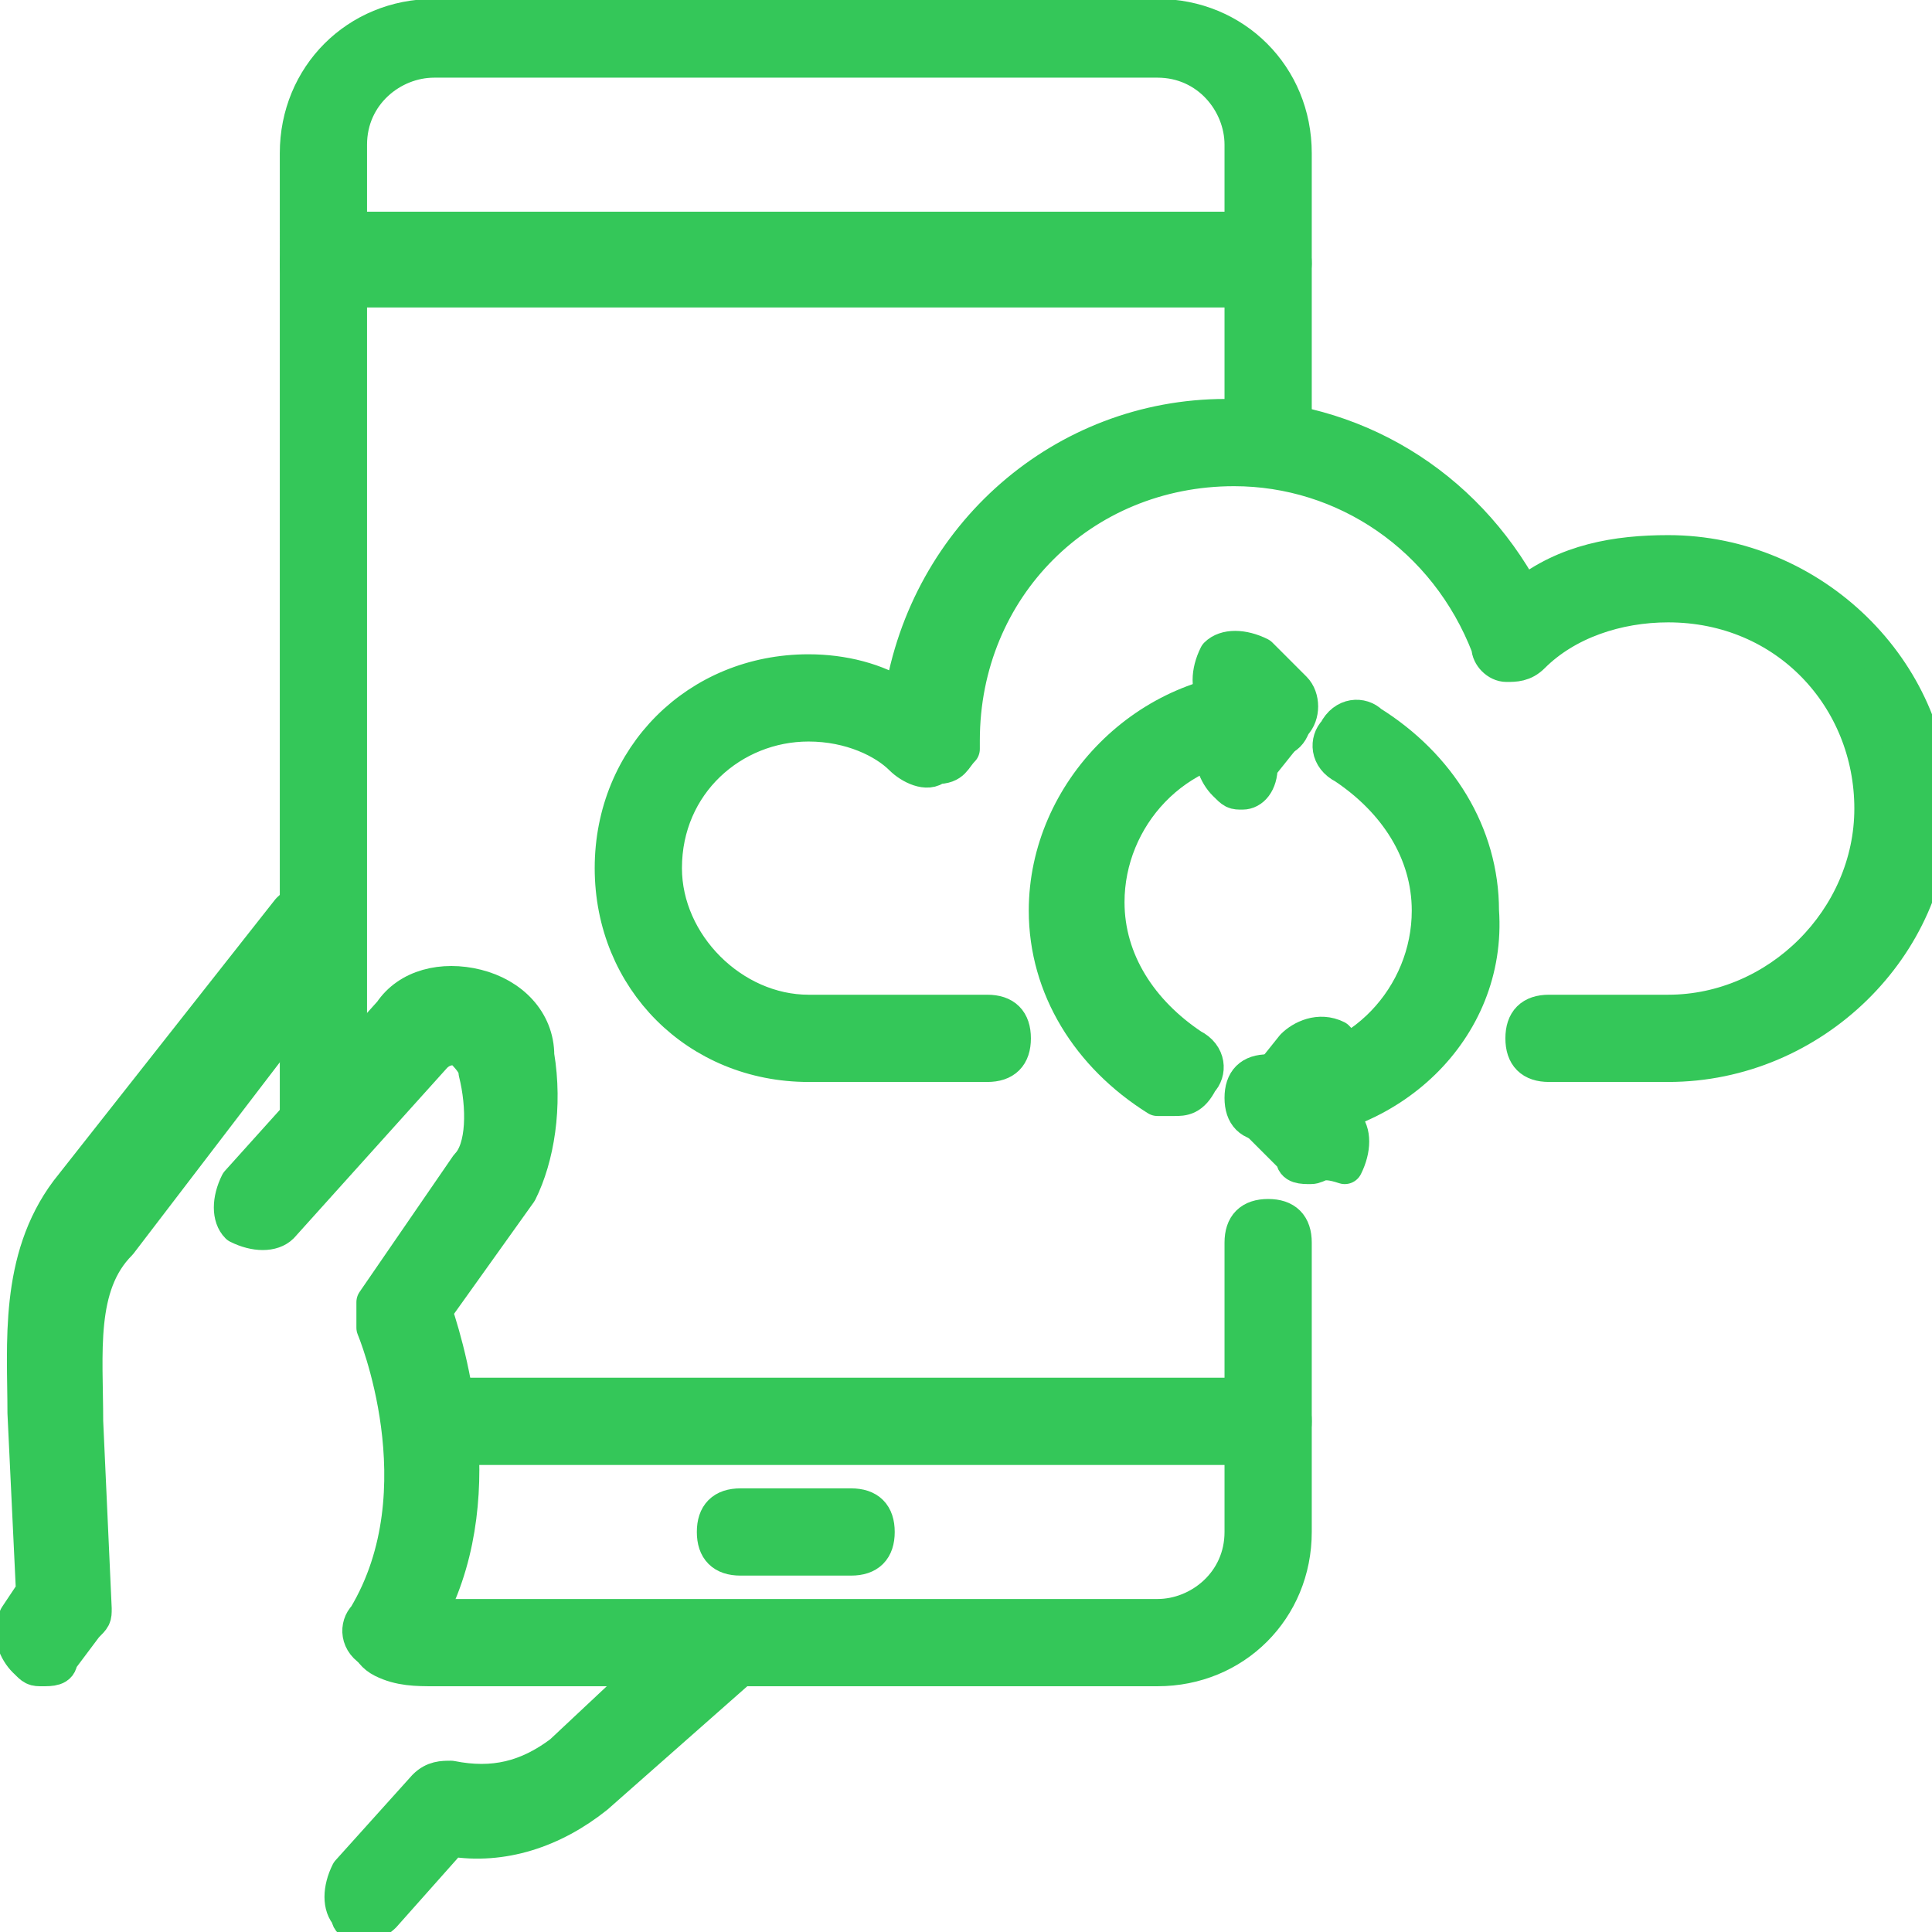 <?xml version="1.0" encoding="UTF-8"?> <svg xmlns="http://www.w3.org/2000/svg" xmlns:xlink="http://www.w3.org/1999/xlink" version="1.1" id="Layer_1" x="0px" y="0px" viewBox="0 0 22.7 22.7" style="enable-background:new 0 0 22.7 22.7;" xml:space="preserve"> <style type="text/css"> .st0{fill:#34C759;} .st1{fill:none;stroke:#34C759;stroke-width:0.425;stroke-linecap:round;stroke-linejoin:round;stroke-miterlimit:10;} </style> <g> <path class="st0" d="M13.8,12.9c-0.1,0-0.1,0-0.2,0c-0.8-0.5-1.3-1.3-1.3-2.2c0-1.4,1.2-2.6,2.6-2.6c0.2,0,0.3,0.1,0.3,0.3 c0,0.2-0.1,0.3-0.3,0.3c-1.1,0-1.9,0.9-1.9,1.9c0,0.7,0.4,1.3,1,1.7c0.2,0.1,0.2,0.3,0.1,0.4C14,12.9,13.9,12.9,13.8,12.9"></path> <path class="st1" d="M13.8,12.9c-0.1,0-0.1,0-0.2,0c-0.8-0.5-1.3-1.3-1.3-2.2c0-1.4,1.2-2.6,2.6-2.6c0.2,0,0.3,0.1,0.3,0.3 c0,0.2-0.1,0.3-0.3,0.3c-1.1,0-1.9,0.9-1.9,1.9c0,0.7,0.4,1.3,1,1.7c0.2,0.1,0.2,0.3,0.1,0.4C14,12.9,13.9,12.9,13.8,12.9z"></path> <path class="st0" d="M14.6,9.3c-0.1,0-0.1,0-0.2-0.1c-0.1-0.1-0.2-0.3-0.1-0.5l0.2-0.3l-0.2-0.2c-0.1-0.1-0.1-0.3,0-0.5 c0.1-0.1,0.3-0.1,0.5,0l0.4,0.4c0.1,0.1,0.1,0.3,0,0.4l-0.4,0.5C14.8,9.2,14.7,9.3,14.6,9.3"></path> <path class="st1" d="M14.6,9.3c-0.1,0-0.1,0-0.2-0.1c-0.1-0.1-0.2-0.3-0.1-0.5l0.2-0.3l-0.2-0.2c-0.1-0.1-0.1-0.3,0-0.5 c0.1-0.1,0.3-0.1,0.5,0l0.4,0.4c0.1,0.1,0.1,0.3,0,0.4l-0.4,0.5C14.8,9.2,14.7,9.3,14.6,9.3z"></path> <path class="st0" d="M14.9,13.2c-0.2,0-0.3-0.1-0.3-0.3c0-0.2,0.1-0.3,0.3-0.3c1.1,0,1.9-0.9,1.9-1.9c0-0.7-0.4-1.3-1-1.7 c-0.2-0.1-0.2-0.3-0.1-0.4c0.1-0.2,0.3-0.2,0.4-0.1c0.8,0.5,1.3,1.3,1.3,2.2C17.5,12.1,16.3,13.2,14.9,13.2"></path> <path class="st1" d="M14.9,13.2c-0.2,0-0.3-0.1-0.3-0.3c0-0.2,0.1-0.3,0.3-0.3c1.1,0,1.9-0.9,1.9-1.9c0-0.7-0.4-1.3-1-1.7 c-0.2-0.1-0.2-0.3-0.1-0.4c0.1-0.2,0.3-0.2,0.4-0.1c0.8,0.5,1.3,1.3,1.3,2.2C17.5,12.1,16.3,13.2,14.9,13.2z"></path> <path class="st0" d="M15.4,13.7c-0.1,0-0.2,0-0.2-0.1l-0.4-0.4c-0.1-0.1-0.1-0.3,0-0.4l0.4-0.5c0.1-0.1,0.3-0.2,0.5-0.1 c0.1,0.1,0.2,0.3,0.1,0.5l-0.2,0.3l0.2,0.2c0.1,0.1,0.1,0.3,0,0.5C15.5,13.6,15.5,13.7,15.4,13.7"></path> <path class="st1" d="M15.4,13.7c-0.1,0-0.2,0-0.2-0.1l-0.4-0.4c-0.1-0.1-0.1-0.3,0-0.4l0.4-0.5c0.1-0.1,0.3-0.2,0.5-0.1 c0.1,0.1,0.2,0.3,0.1,0.5l-0.2,0.3l0.2,0.2c0.1,0.1,0.1,0.3,0,0.5C15.5,13.6,15.5,13.7,15.4,13.7z"></path> <path class="st0" d="M19.6,12.5h-1.4c-0.2,0-0.3-0.1-0.3-0.3c0-0.2,0.1-0.3,0.3-0.3h1.4c1.3,0,2.4-1.1,2.4-2.4S21,7.1,19.6,7.1 c-0.6,0-1.2,0.2-1.6,0.6c-0.1,0.1-0.2,0.1-0.3,0.1c-0.1,0-0.2-0.1-0.2-0.2c-0.5-1.3-1.7-2.1-3-2.1c-1.8,0-3.2,1.4-3.2,3.2l0,0.1 C11.2,8.9,11.2,9,11,9c-0.1,0.1-0.3,0-0.4-0.1C10.4,8.7,10,8.5,9.5,8.5c-0.9,0-1.7,0.7-1.7,1.7c0,0.9,0.8,1.7,1.7,1.7h2.1 c0.2,0,0.3,0.1,0.3,0.3c0,0.2-0.1,0.3-0.3,0.3H9.5c-1.3,0-2.3-1-2.3-2.3c0-1.3,1-2.3,2.3-2.3c0.4,0,0.8,0.1,1.1,0.3 c0.3-1.9,1.9-3.3,3.8-3.3c1.5,0,2.8,0.8,3.5,2.1c0.5-0.4,1.1-0.5,1.7-0.5c1.7,0,3.1,1.4,3.1,3C22.7,11.1,21.3,12.5,19.6,12.5"></path> <path class="st1" d="M19.6,12.5h-1.4c-0.2,0-0.3-0.1-0.3-0.3c0-0.2,0.1-0.3,0.3-0.3h1.4c1.3,0,2.4-1.1,2.4-2.4S21,7.1,19.6,7.1 c-0.6,0-1.2,0.2-1.6,0.6c-0.1,0.1-0.2,0.1-0.3,0.1c-0.1,0-0.2-0.1-0.2-0.2c-0.5-1.3-1.7-2.1-3-2.1c-1.8,0-3.2,1.4-3.2,3.2l0,0.1 C11.2,8.9,11.2,9,11,9c-0.1,0.1-0.3,0-0.4-0.1C10.4,8.7,10,8.5,9.5,8.5c-0.9,0-1.7,0.7-1.7,1.7c0,0.9,0.8,1.7,1.7,1.7h2.1 c0.2,0,0.3,0.1,0.3,0.3c0,0.2-0.1,0.3-0.3,0.3H9.5c-1.3,0-2.3-1-2.3-2.3c0-1.3,1-2.3,2.3-2.3c0.4,0,0.8,0.1,1.1,0.3 c0.3-1.9,1.9-3.3,3.8-3.3c1.5,0,2.8,0.8,3.5,2.1c0.5-0.4,1.1-0.5,1.7-0.5c1.7,0,3.1,1.4,3.1,3C22.7,11.1,21.3,12.5,19.6,12.5z"></path> <path class="st0" d="M14.9,3.4H3.8c-0.2,0-0.3-0.1-0.3-0.3V1.8c0-0.9,0.7-1.6,1.6-1.6h8.5c0.9,0,1.6,0.7,1.6,1.6v1.3 C15.2,3.2,15.1,3.4,14.9,3.4 M4.2,2.7h10.4v-1c0-0.5-0.4-1-1-1H5.1c-0.5,0-1,0.4-1,1V2.7z"></path> <path class="st1" d="M14.9,3.4H3.8c-0.2,0-0.3-0.1-0.3-0.3V1.8c0-0.9,0.7-1.6,1.6-1.6h8.5c0.9,0,1.6,0.7,1.6,1.6v1.3 C15.2,3.2,15.1,3.4,14.9,3.4z M4.2,2.7h10.4v-1c0-0.5-0.4-1-1-1H5.1c-0.5,0-1,0.4-1,1V2.7z"></path> <path class="st0" d="M14.9,17H5.1c-0.2,0-0.3-0.1-0.3-0.3c0-0.2,0.1-0.3,0.3-0.3h9.8c0.2,0,0.3,0.1,0.3,0.3 C15.2,16.9,15.1,17,14.9,17"></path> <path class="st1" d="M14.9,17H5.1c-0.2,0-0.3-0.1-0.3-0.3c0-0.2,0.1-0.3,0.3-0.3h9.8c0.2,0,0.3,0.1,0.3,0.3 C15.2,16.9,15.1,17,14.9,17z"></path> <path class="st0" d="M10,18.3H8.7c-0.2,0-0.3-0.1-0.3-0.3c0-0.2,0.1-0.3,0.3-0.3H10c0.2,0,0.3,0.1,0.3,0.3 C10.3,18.2,10.2,18.3,10,18.3"></path> <path class="st1" d="M10,18.3H8.7c-0.2,0-0.3-0.1-0.3-0.3c0-0.2,0.1-0.3,0.3-0.3H10c0.2,0,0.3,0.1,0.3,0.3 C10.3,18.2,10.2,18.3,10,18.3z"></path> <path class="st0" d="M13.6,19.6H5.1c-0.2,0-0.4,0-0.6-0.1c-0.2-0.1-0.2-0.3-0.2-0.4c0.1-0.2,0.3-0.2,0.4-0.2C4.9,19,5,19,5.1,19 h8.5c0.5,0,1-0.4,1-1v-3.4c0-0.2,0.1-0.3,0.3-0.3c0.2,0,0.3,0.1,0.3,0.3V18C15.2,18.9,14.5,19.6,13.6,19.6"></path> <path class="st1" d="M13.6,19.6H5.1c-0.2,0-0.4,0-0.6-0.1c-0.2-0.1-0.2-0.3-0.2-0.4c0.1-0.2,0.3-0.2,0.4-0.2C4.9,19,5,19,5.1,19 h8.5c0.5,0,1-0.4,1-1v-3.4c0-0.2,0.1-0.3,0.3-0.3c0.2,0,0.3,0.1,0.3,0.3V18C15.2,18.9,14.5,19.6,13.6,19.6z"></path> <path class="st0" d="M14.9,5.5c-0.2,0-0.3-0.1-0.3-0.3V3.1c0-0.2,0.1-0.3,0.3-0.3c0.2,0,0.3,0.1,0.3,0.3v2.1 C15.2,5.4,15.1,5.5,14.9,5.5"></path> <path class="st1" d="M14.9,5.5c-0.2,0-0.3-0.1-0.3-0.3V3.1c0-0.2,0.1-0.3,0.3-0.3c0.2,0,0.3,0.1,0.3,0.3v2.1 C15.2,5.4,15.1,5.5,14.9,5.5z"></path> <path class="st0" d="M3.8,13.5c-0.2,0-0.3-0.1-0.3-0.3V3.1c0-0.2,0.1-0.3,0.3-0.3c0.2,0,0.3,0.1,0.3,0.3v10.1 C4.2,13.3,4,13.5,3.8,13.5"></path> <path class="st1" d="M3.8,13.5c-0.2,0-0.3-0.1-0.3-0.3V3.1c0-0.2,0.1-0.3,0.3-0.3c0.2,0,0.3,0.1,0.3,0.3v10.1 C4.2,13.3,4,13.5,3.8,13.5z"></path> <path class="st0" d="M4.3,22.6c-0.1,0-0.2,0-0.2-0.1c-0.1-0.1-0.1-0.3,0-0.5L5,21c0.1-0.1,0.2-0.1,0.3-0.1c0.5,0.1,0.9,0,1.3-0.3 l1.6-1.5c0.1-0.1,0.3-0.1,0.5,0c0.1,0.1,0.1,0.3,0,0.5L7,21.1c-0.5,0.4-1.1,0.6-1.7,0.5l-0.8,0.9C4.5,22.5,4.4,22.6,4.3,22.6"></path> <path class="st1" d="M4.3,22.6c-0.1,0-0.2,0-0.2-0.1c-0.1-0.1-0.1-0.3,0-0.5L5,21c0.1-0.1,0.2-0.1,0.3-0.1c0.5,0.1,0.9,0,1.3-0.3 l1.6-1.5c0.1-0.1,0.3-0.1,0.5,0c0.1,0.1,0.1,0.3,0,0.5L7,21.1c-0.5,0.4-1.1,0.6-1.7,0.5l-0.8,0.9C4.5,22.5,4.4,22.6,4.3,22.6z"></path> <path class="st0" d="M0.5,19.6c-0.1,0-0.1,0-0.2-0.1c-0.1-0.1-0.2-0.3-0.1-0.5l0.2-0.3l-0.1-2.1c0-0.8-0.1-1.8,0.5-2.6l2.6-3.3 c0.1-0.1,0.3-0.2,0.5-0.1C4.1,10.8,4.1,11,4,11.2l-2.6,3.4C0.9,15.1,1,15.9,1,16.7l0.1,2.2c0,0.1,0,0.1-0.1,0.2l-0.3,0.4 C0.7,19.6,0.6,19.6,0.5,19.6"></path> <path class="st1" d="M0.5,19.6c-0.1,0-0.1,0-0.2-0.1c-0.1-0.1-0.2-0.3-0.1-0.5l0.2-0.3l-0.1-2.1c0-0.8-0.1-1.8,0.5-2.6l2.6-3.3 c0.1-0.1,0.3-0.2,0.5-0.1C4.1,10.8,4.1,11,4,11.2l-2.6,3.4C0.9,15.1,1,15.9,1,16.7l0.1,2.2c0,0.1,0,0.1-0.1,0.2l-0.3,0.4 C0.7,19.6,0.6,19.6,0.5,19.6z"></path> <path class="st0" d="M4.6,19.4c-0.1,0-0.1,0-0.2,0c-0.2-0.1-0.2-0.3-0.1-0.4c0.9-1.5,0.1-3.4,0.1-3.4c0-0.1,0-0.2,0-0.3l1.1-1.6 c0.2-0.2,0.2-0.7,0.1-1.1c0-0.1-0.1-0.2-0.2-0.3c-0.1,0-0.2,0-0.3,0.1l-1.8,2c-0.1,0.1-0.3,0.1-0.5,0c-0.1-0.1-0.1-0.3,0-0.5l1.8-2 c0.2-0.3,0.6-0.4,1-0.3C6,11.7,6.3,12,6.3,12.4c0.1,0.6,0,1.2-0.2,1.6l-1,1.4c0.2,0.6,0.7,2.4-0.2,3.8C4.8,19.4,4.7,19.4,4.6,19.4"></path> <path class="st1" d="M4.6,19.4c-0.1,0-0.1,0-0.2,0c-0.2-0.1-0.2-0.3-0.1-0.4c0.9-1.5,0.1-3.4,0.1-3.4c0-0.1,0-0.2,0-0.3l1.1-1.6 c0.2-0.2,0.2-0.7,0.1-1.1c0-0.1-0.1-0.2-0.2-0.3c-0.1,0-0.2,0-0.3,0.1l-1.8,2c-0.1,0.1-0.3,0.1-0.5,0c-0.1-0.1-0.1-0.3,0-0.5l1.8-2 c0.2-0.3,0.6-0.4,1-0.3C6,11.7,6.3,12,6.3,12.4c0.1,0.6,0,1.2-0.2,1.6l-1,1.4c0.2,0.6,0.7,2.4-0.2,3.8C4.8,19.4,4.7,19.4,4.6,19.4z "></path> </g> </svg> 